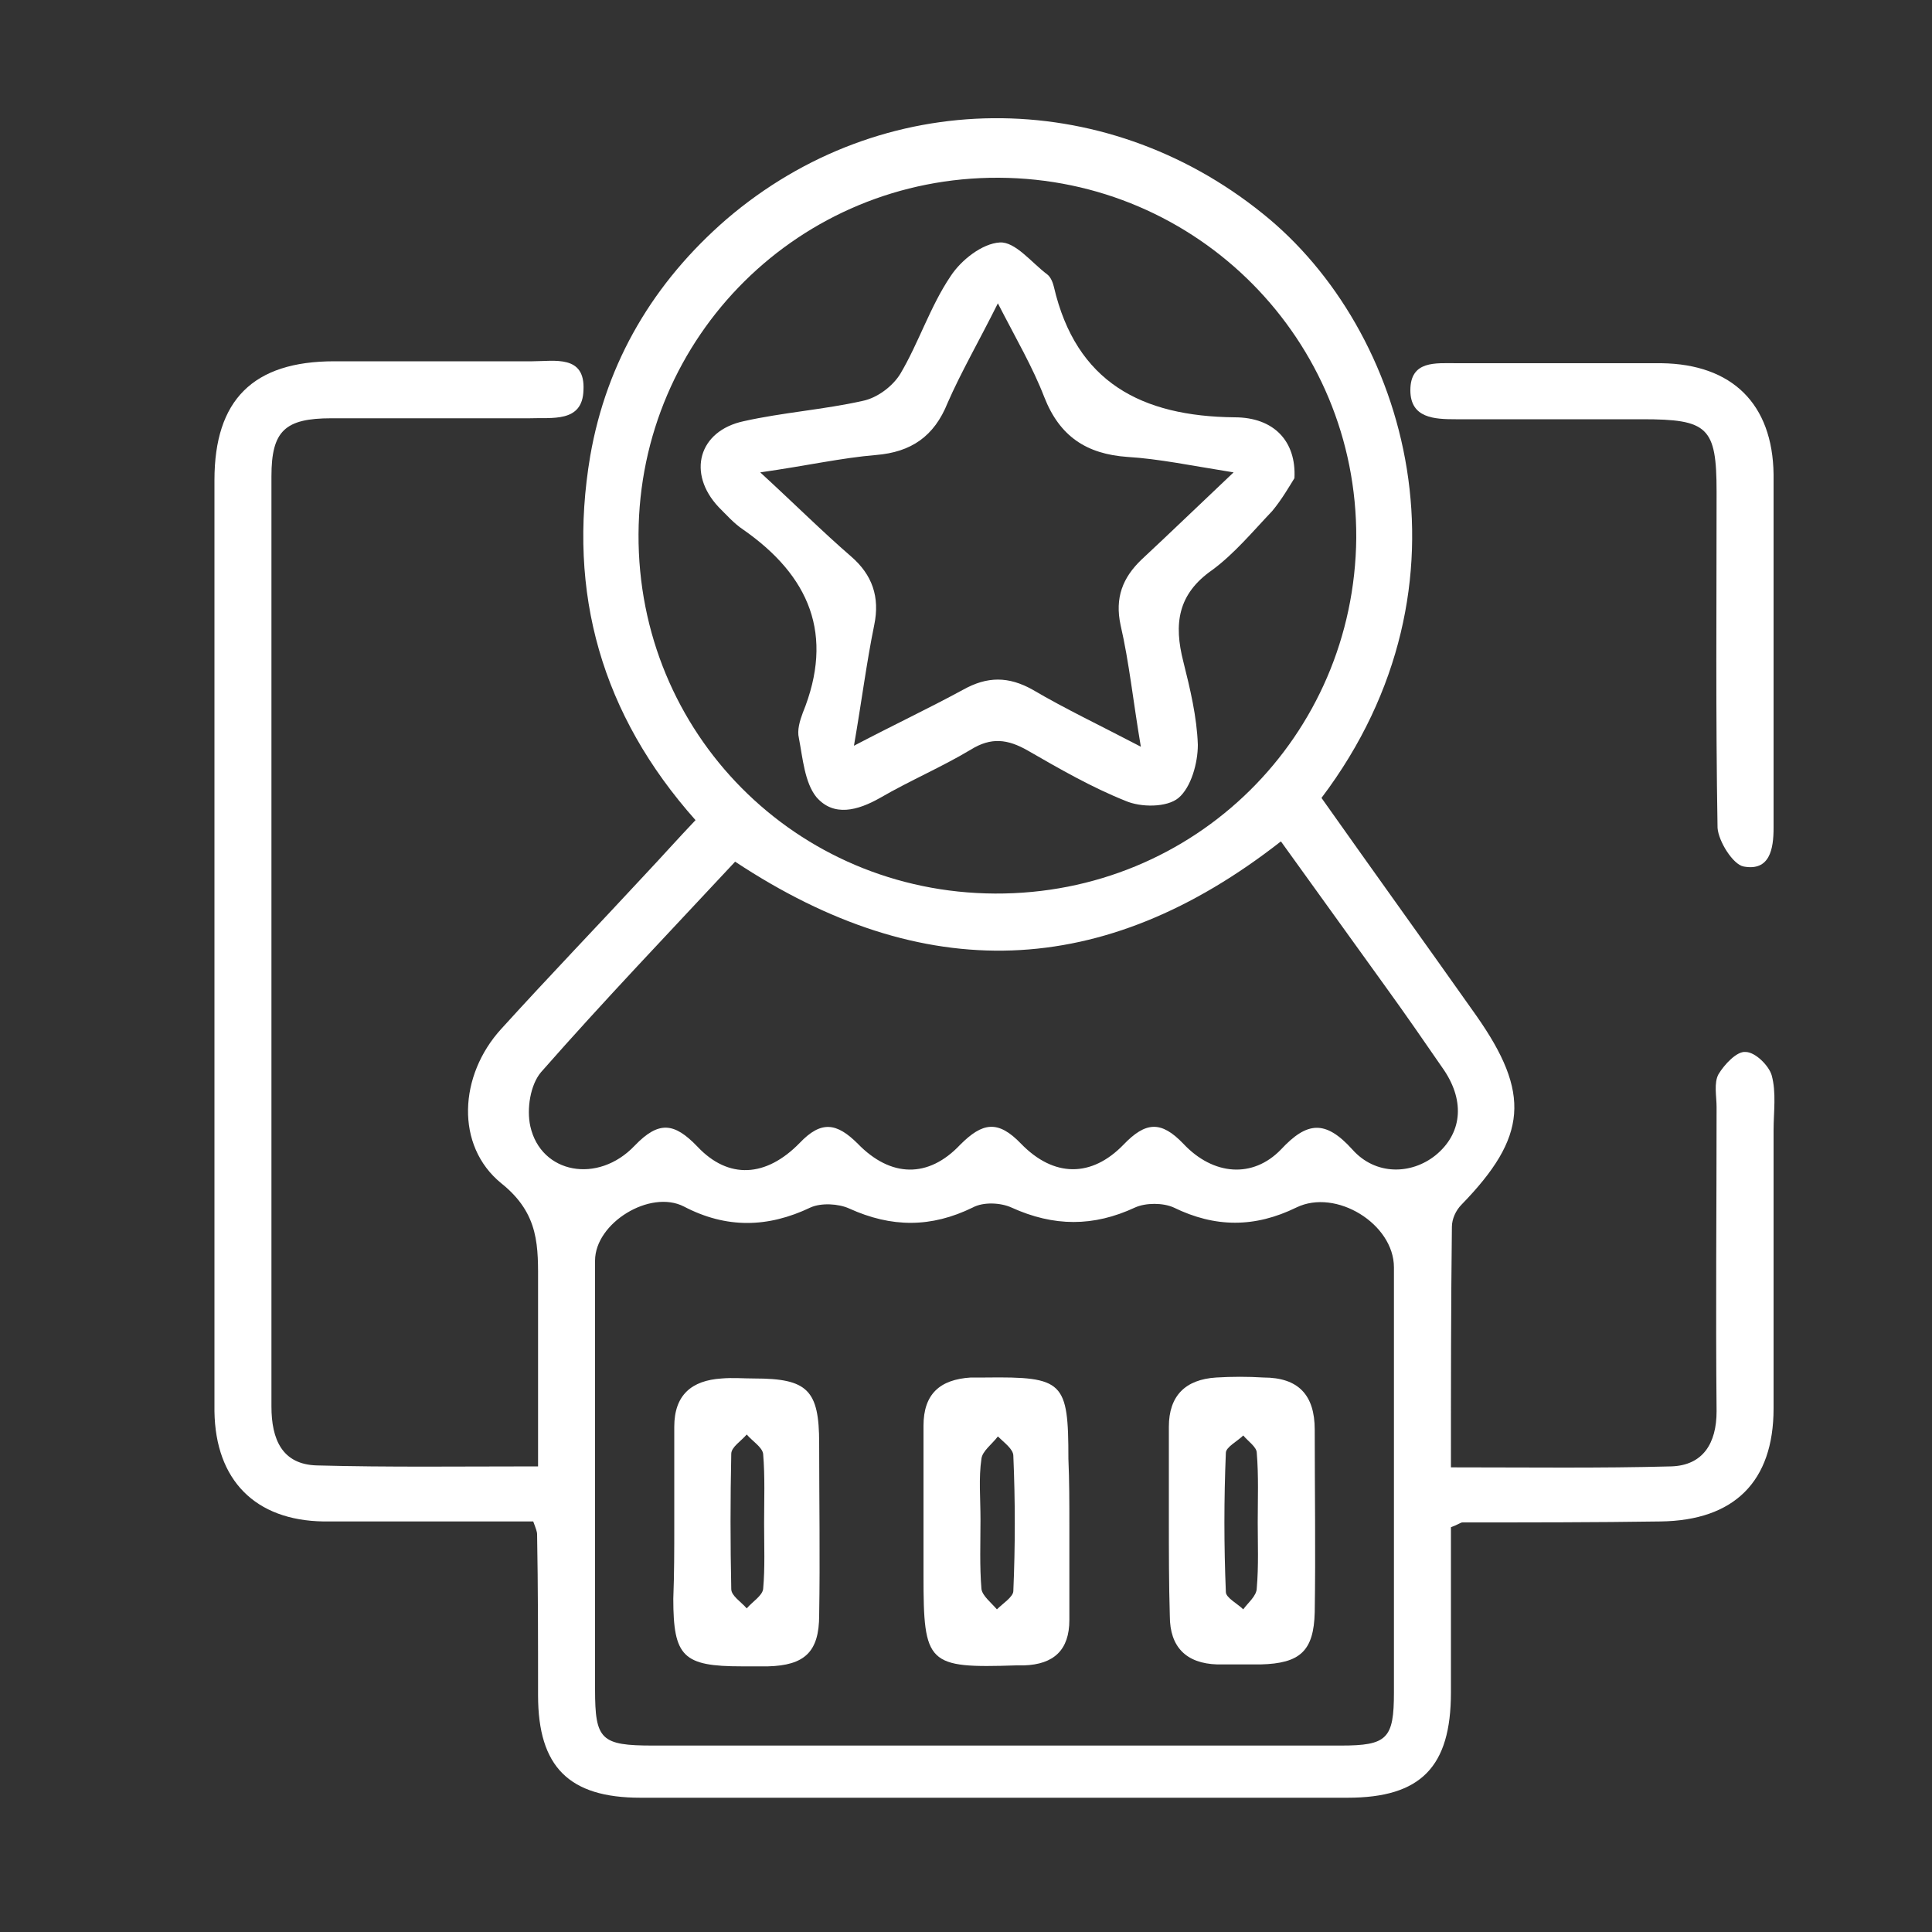 <?xml version="1.0" encoding="utf-8"?>
<!-- Generator: Adobe Illustrator 24.0.1, SVG Export Plug-In . SVG Version: 6.00 Build 0)  -->
<svg version="1.1" id="Layer_1" xmlns="http://www.w3.org/2000/svg" xmlns:xlink="http://www.w3.org/1999/xlink" x="0px" y="0px"
	 viewBox="0 0 200 200" style="enable-background:new 0 0 200 200;" xml:space="preserve">
<rect x="0" y="0" width="200" height="200" fill="#333333" stroke="none"/>
<style type="text/css">
	.st0{fill:#FFFFFF;}
</style>
<path class="st0" d="M150.2,151.9c8,0,15.4,0.1,22.8-0.1c3.3-0.1,4.7-2.4,4.7-5.7c-0.1-10.5,0-21,0-31.5c0-1.1-0.3-2.5,0.2-3.4
	c0.6-1,1.9-2.4,2.8-2.3c1,0,2.4,1.4,2.7,2.4c0.5,1.8,0.2,3.8,0.2,5.7c0,9.6,0,19.2,0,28.8c0,7.6-4.1,11.6-11.7,11.7
	c-6.8,0.1-13.6,0.1-20.5,0.1c-0.2,0-0.4,0.2-1.2,0.5c0,5.5,0,11.3,0,17.1c0,7.7-3.1,10.9-10.7,10.9c-24.4,0-48.8,0-73.2,0
	c-7.4,0-10.6-3.2-10.6-10.6c0-5.6,0-11.1-0.1-16.7c0-0.2-0.1-0.5-0.4-1.3c-4.4,0-9,0-13.7,0c-2.7,0-5.3,0-8,0
	c-7.1-0.1-11.2-4.3-11.3-11.4c0-17.8,0-35.6,0-53.5c0-14.3,0-28.6,0-42.9c0-8.3,4-12.3,12.4-12.3c6.8,0,13.7,0,20.5,0
	c2.3,0,5.5-0.7,5.3,3c-0.1,3.4-3.3,2.8-5.6,2.9c-6.8,0-13.7,0-20.5,0c-4.8,0-6.2,1.3-6.2,6c0,32.1,0,64.2,0,96.3
	c0,3.4,1.1,6,4.7,6.1c7.4,0.2,14.9,0.1,22.9,0.1c0-6.4,0-12.6,0-18.7c0-4,0.2-7.4-3.8-10.6c-4.8-3.9-4.4-11.2,0-16
	c4.9-5.4,10-10.7,15-16.1c1.6-1.7,3.2-3.5,5.1-5.5c-9.7-10.9-13.3-23.5-10.9-37.7c1.7-9.8,6.6-18,14.1-24.5
	c16.1-13.8,39-13.9,55.5-0.6c15,12,22.8,38.4,6.1,60.5c5.3,7.5,10.7,15,16,22.5c5.7,8.1,5.3,12.6-1.5,19.6c-0.6,0.6-1,1.5-1,2.3
	C150.2,135.2,150.2,143.3,150.2,151.9z M102.8,180.7c12,0,24,0,36,0c4.8,0,5.5-0.7,5.5-5.5c0-14.7,0-29.3,0-44c0-4.5-6-8.2-10.1-6.2
	c-4.3,2.1-8.4,2.1-12.7,0c-1.1-0.5-2.9-0.5-4,0c-4.3,2-8.4,2-12.8,0c-1.1-0.5-2.9-0.6-4,0c-4.3,2.1-8.4,2.1-12.8,0.1
	c-1.1-0.5-2.9-0.6-4-0.1c-4.4,2.1-8.7,2.2-13.1-0.1c-3.5-1.8-9.2,1.7-9.2,5.6c0,14.8,0,29.6,0,44.4c0,5.2,0.6,5.8,6,5.8
	C79.3,180.7,91,180.7,102.8,180.7z M103,92.5c20.7,0.1,37.2-16.3,37.4-36.8c0.1-20.5-16.4-37.2-37-37.3
	c-20.6-0.1-37.2,16.4-37.3,36.9C66,75.9,82.4,92.4,103,92.5z M76.1,89.2C69.3,96.5,62.5,103.6,56,111c-1.1,1.3-1.5,3.8-1.1,5.6
	c1.1,4.9,7,6,10.8,2c2.5-2.6,4.1-2.4,6.5,0.1c3.2,3.4,7.1,3.2,10.6-0.4c2.2-2.3,3.8-2.1,6,0.1c3.4,3.5,7.3,3.6,10.6,0.1
	c2.3-2.3,3.9-2.6,6.3-0.1c3.4,3.5,7.3,3.5,10.6,0.1c2.3-2.4,3.9-2.5,6.2-0.1c3.1,3.3,7.2,3.6,10.1,0.6c2.7-2.9,4.6-3.1,7.4,0
	c2.4,2.7,6.1,2.6,8.6,0.6c2.7-2.2,3.1-5.5,0.9-8.8c-2-2.9-4-5.8-6.1-8.7c-3.6-5-7.2-10-10.8-15C114.2,101.5,95.6,102.1,76.1,89.2z"
	/>
<path class="st0" d="M183.6,67.2c0,6.2,0,12.4,0,18.5c0,2.2-0.4,4.5-3.1,4c-1.1-0.2-2.6-2.6-2.7-4c-0.2-11.6-0.1-23.2-0.1-34.8
	c0-6.7-0.9-7.5-7.7-7.5c-6.4,0-12.9,0-19.3,0c-2.2,0-4.7-0.1-4.7-3c0-3.1,2.6-2.8,4.8-2.8c7.1,0,14.1,0,21.2,0
	c7.3,0.1,11.5,4.2,11.6,11.5C183.6,55.1,183.6,61.2,183.6,67.2z"/>
<path class="st0" d="M110.7,157.9c0,3.3,0,6.6,0,9.8c0,3.1-1.6,4.6-4.7,4.7c-0.3,0-0.5,0-0.8,0c-9.2,0.3-9.6-0.1-9.6-9.3
	c0-5.2,0-10.3,0-15.5c0-3.3,1.7-4.8,4.9-5c0.5,0,1,0,1.5,0c8.1-0.1,8.6,0.4,8.6,8.4C110.7,153.3,110.7,155.6,110.7,157.9z
	 M101.5,157.3c0,2.4-0.1,4.8,0.1,7.2c0.1,0.7,1,1.4,1.6,2.1c0.6-0.6,1.7-1.3,1.7-1.9c0.2-4.7,0.2-9.3,0-14c0-0.7-1-1.4-1.6-2
	c-0.6,0.8-1.6,1.5-1.7,2.3C101.3,153,101.5,155.1,101.5,157.3z"/>
<path class="st0" d="M69.8,157.9c0-3.4,0-6.8,0-10.2c0-3.3,1.8-4.8,4.9-5c1.1-0.1,2.3,0,3.4,0c5.5,0,6.7,1.2,6.7,6.7
	c0,5.9,0.1,11.9,0,17.8c0,3.8-1.5,5.2-5.3,5.3c-0.9,0-1.8,0-2.7,0c-6.1,0-7.1-1-7.1-7C69.8,162.9,69.8,160.4,69.8,157.9
	C69.8,157.9,69.8,157.9,69.8,157.9z M79.1,157.7c0-2.4,0.1-4.8-0.1-7.2c-0.1-0.7-1.1-1.3-1.7-2c-0.6,0.7-1.6,1.3-1.6,2
	c-0.1,4.7-0.1,9.3,0,14c0,0.7,1,1.3,1.6,2c0.6-0.7,1.6-1.3,1.7-2C79.2,162.3,79.1,160,79.1,157.7z"/>
<path class="st0" d="M121,157.2c0-3.2,0-6.3,0-9.5c0-3.2,1.7-4.9,4.9-5.1c1.6-0.1,3.3-0.1,4.9,0c3.6,0,5.3,1.8,5.3,5.4
	c0,6.3,0.1,12.6,0,18.9c-0.1,4-1.5,5.3-5.6,5.4c-1.5,0-3,0-4.5,0c-3.2-0.1-4.9-1.8-4.9-5C121,164,121,160.6,121,157.2z M130.2,157.6
	C130.2,157.6,130.2,157.6,130.2,157.6c0-2.4,0.1-4.8-0.1-7.2c0-0.6-0.9-1.2-1.4-1.8c-0.6,0.6-1.8,1.2-1.8,1.8
	c-0.2,4.8-0.2,9.6,0,14.4c0,0.6,1.2,1.2,1.8,1.8c0.5-0.7,1.4-1.4,1.4-2.2C130.3,162.1,130.2,159.8,130.2,157.6z"/>
<path class="st0" d="M134,49.5c-0.5,0.8-1.3,2.2-2.3,3.4c-2,2.1-3.9,4.4-6.2,6.1c-3.6,2.5-4,5.6-3,9.5c0.7,2.8,1.4,5.7,1.5,8.6
	c0,1.9-0.7,4.4-2,5.5c-1.2,1-3.9,1-5.5,0.3c-3.5-1.4-6.8-3.3-10.1-5.2c-2.1-1.2-3.8-1.4-5.9-0.1c-3,1.8-6.3,3.2-9.4,5
	c-2.3,1.3-4.8,2-6.6-0.1c-1.2-1.5-1.4-4-1.8-6.1c-0.2-0.8,0.1-1.8,0.4-2.6c3.3-8.1,0.7-14.2-6.2-19c-0.9-0.6-1.7-1.5-2.5-2.3
	c-3.3-3.5-2.1-7.9,2.6-8.9c4-0.9,8.3-1.2,12.3-2.1c1.5-0.3,3.1-1.5,3.9-2.8c1.9-3.2,3.1-7,5.2-10.1c1.1-1.7,3.3-3.4,5.1-3.5
	c1.6-0.1,3.3,2.1,4.9,3.3c0.4,0.3,0.6,0.9,0.7,1.3c2.3,9.9,9.1,13.4,18.7,13.5C131.9,43.2,134.2,45.7,134,49.5z M118.1,77.3
	c-0.8-4.7-1.2-8.7-2.1-12.6c-0.6-2.8,0.2-4.9,2.2-6.8c2.9-2.7,5.8-5.5,9.5-9c-4.4-0.7-7.7-1.4-11-1.6c-4.2-0.3-7-2.1-8.6-6.2
	c-1.2-3.1-2.9-6-4.8-9.7c-2,4-3.8,7.1-5.2,10.3c-1.4,3.5-3.8,5.1-7.4,5.4c-3.6,0.3-7.1,1.1-12,1.8c3.7,3.4,6.4,6.1,9.4,8.7
	c2.2,1.9,3,4.2,2.4,7.1c-0.8,3.9-1.3,7.9-2.1,12.5c4.2-2.2,7.8-3.9,11.3-5.8c2.5-1.4,4.7-1.4,7.2,0
	C110.3,73.4,113.9,75.1,118.1,77.3z"/>
</svg>
